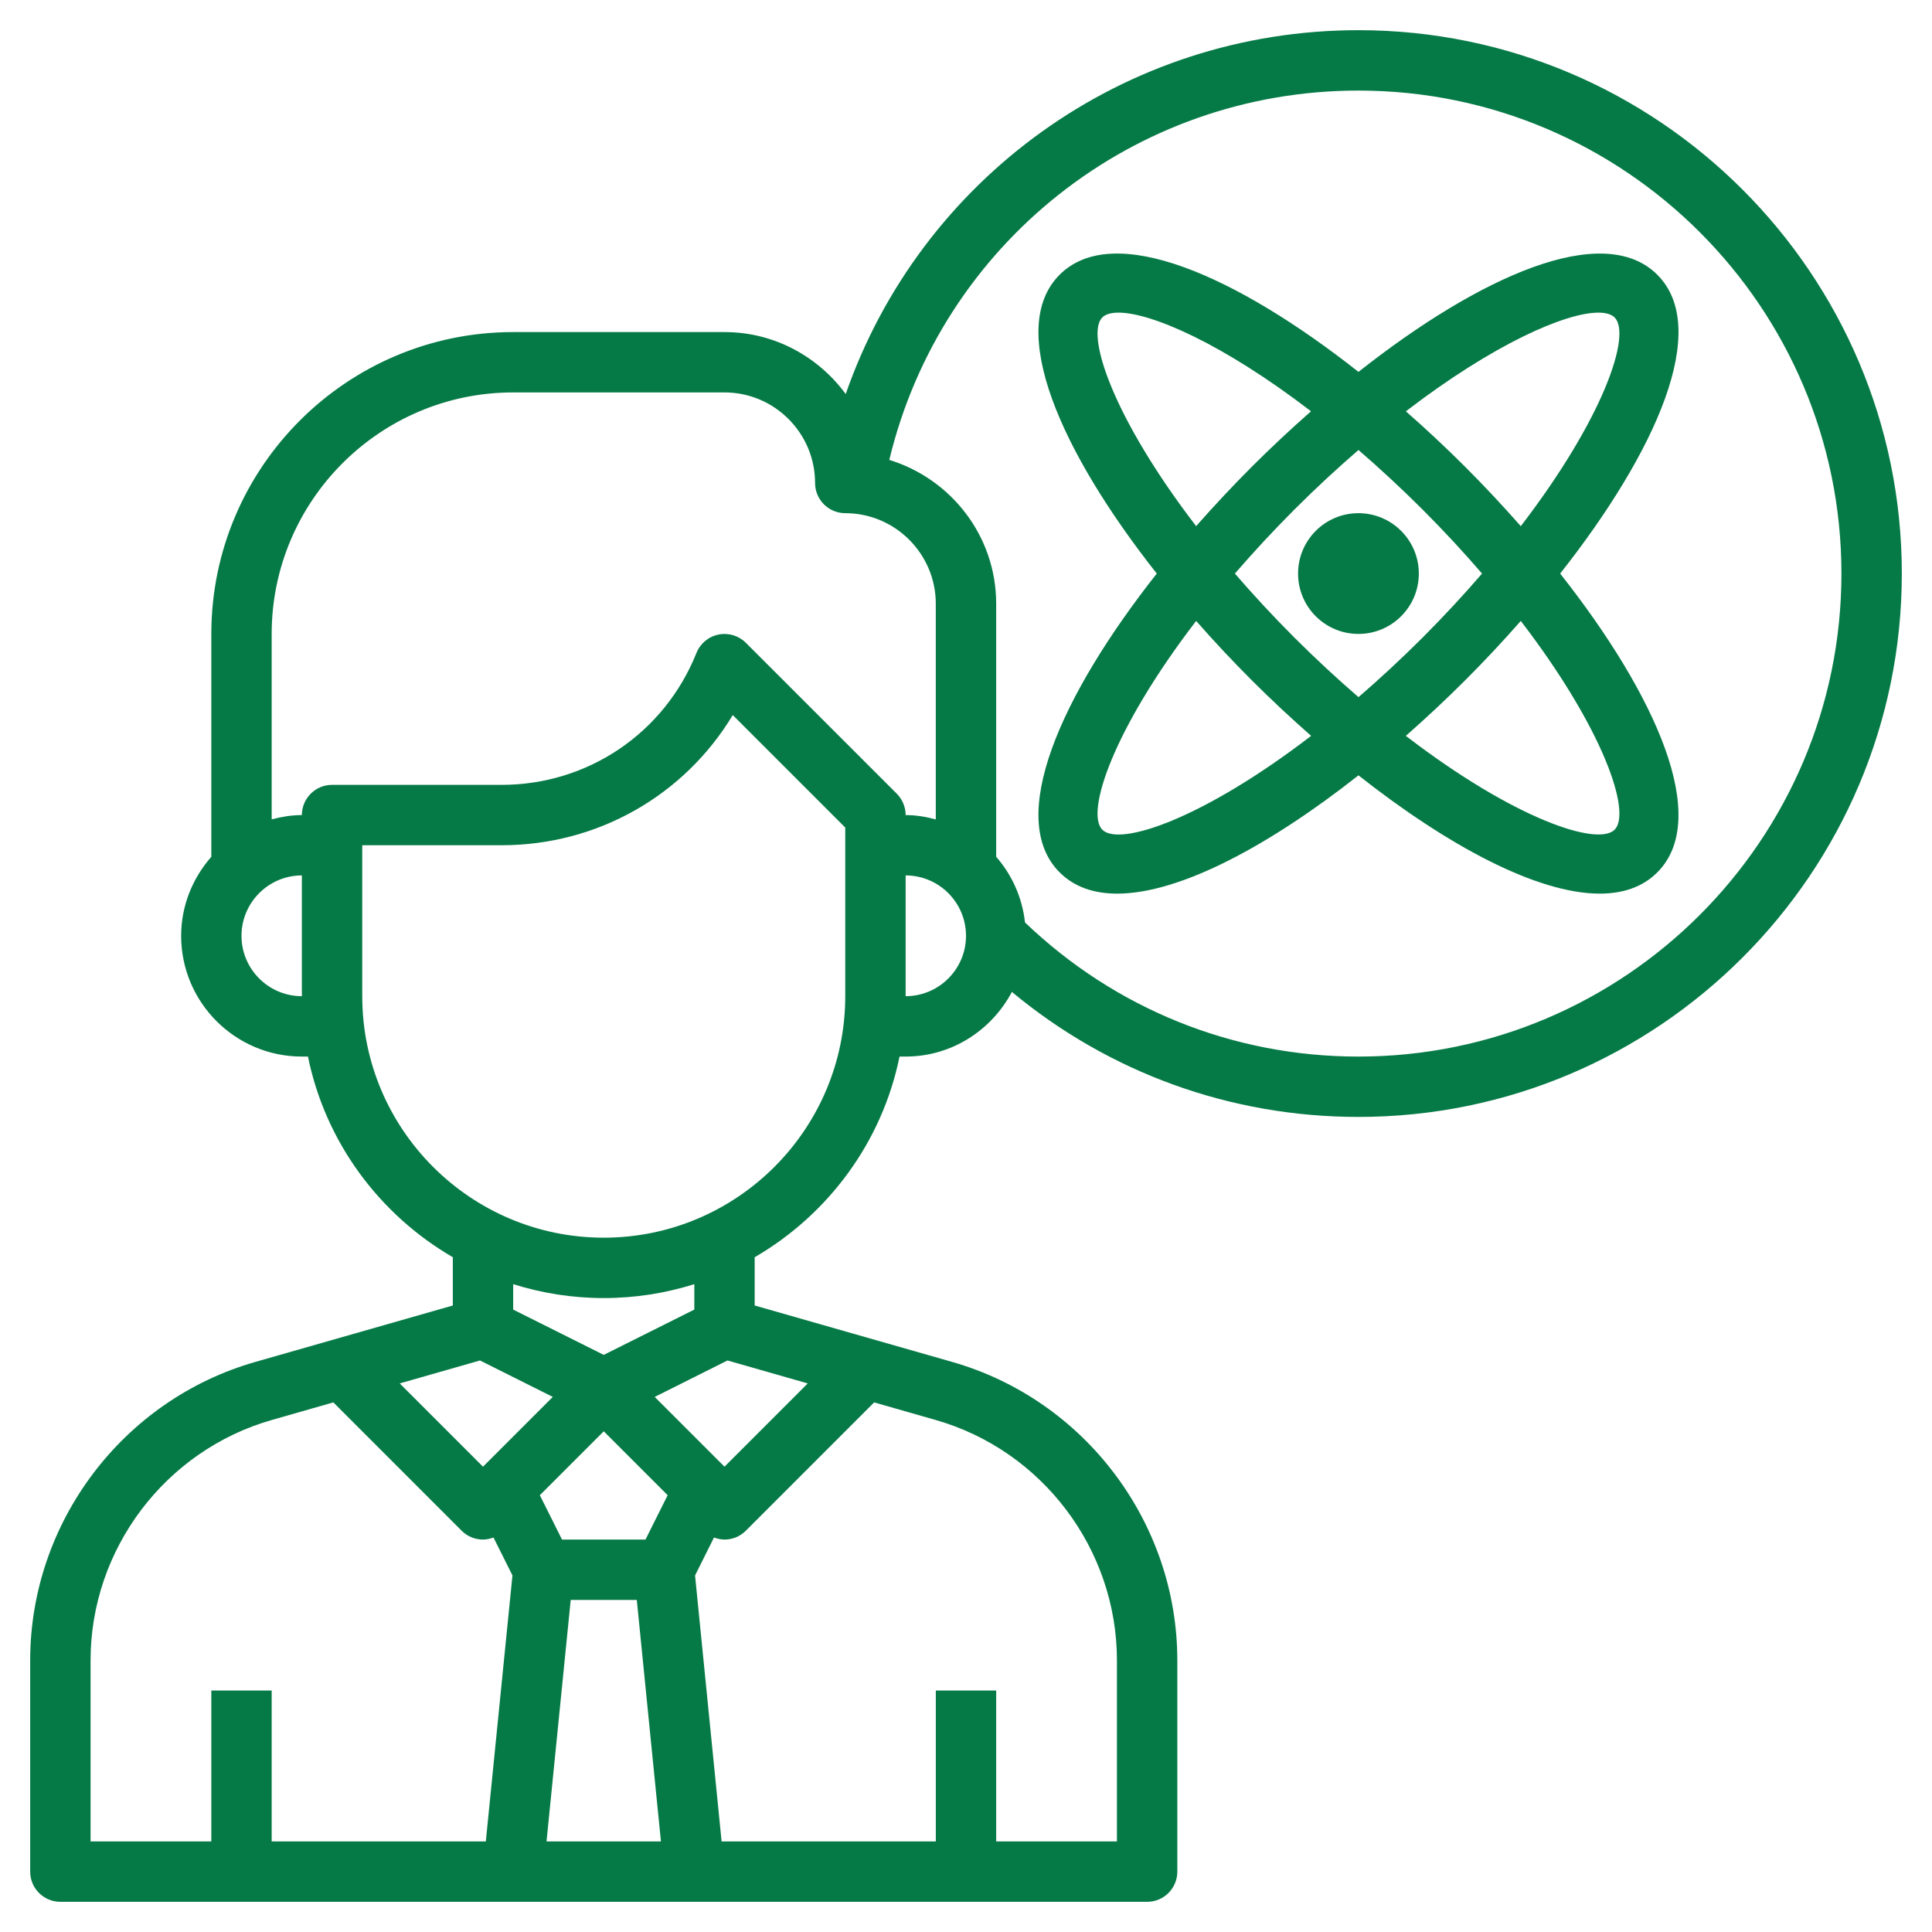 <?xml version="1.0" encoding="UTF-8"?>
<svg xmlns="http://www.w3.org/2000/svg" width="50" height="50" viewBox="0 0 50 50" fill="none">
  <g clip-path="url(#clip0_2847_751)">
    <path d="M35.156 0.781C29.089 0.781 23.825 4.631 21.887 10.197C21.175 9.23 20.04 8.594 18.75 8.594H13.281C8.973 8.594 5.469 12.098 5.469 16.406V22.173C4.988 22.723 4.688 23.434 4.688 24.219C4.688 25.942 6.089 27.344 7.812 27.344H7.97C8.422 29.562 9.82 31.434 11.719 32.537V33.786L6.606 35.247C3.177 36.227 0.781 39.402 0.781 42.969V48.438C0.781 48.869 1.131 49.219 1.562 49.219H29.688C30.119 49.219 30.469 48.869 30.469 48.438V42.969C30.469 39.402 28.073 36.227 24.644 35.247L19.531 33.786V32.537C21.43 31.434 22.828 29.562 23.28 27.344H23.438C24.634 27.344 25.663 26.66 26.188 25.671C28.706 27.763 31.843 28.906 35.156 28.906C42.91 28.906 49.219 22.598 49.219 14.844C49.219 7.09 42.91 0.781 35.156 0.781ZM13.281 10.156H18.75C20.042 10.156 21.094 11.208 21.094 12.5C21.094 12.931 21.444 13.281 21.875 13.281C23.166 13.281 24.218 14.333 24.218 15.625V21.206C23.967 21.139 23.709 21.094 23.438 21.094C23.438 20.887 23.355 20.688 23.209 20.541L19.302 16.635C19.117 16.45 18.851 16.37 18.593 16.423C18.336 16.475 18.122 16.654 18.024 16.898C17.195 18.972 15.215 20.312 12.98 20.312H8.594C8.162 20.312 7.812 20.663 7.812 21.094C7.541 21.094 7.283 21.139 7.031 21.205V16.406C7.031 12.96 9.835 10.156 13.281 10.156ZM6.25 24.219C6.25 23.357 6.951 22.656 7.812 22.656V25.781C6.951 25.781 6.25 25.081 6.25 24.219ZM18.827 35.209L20.904 35.803L18.75 37.958L16.944 36.152L18.827 35.209ZM14.77 41.406H16.48L17.105 47.656H14.144L14.77 41.406ZM16.705 39.844H14.545L13.971 38.696L15.625 37.042L17.279 38.696L16.705 39.844ZM12.5 37.958L10.345 35.803L12.422 35.209L14.306 36.152L12.5 37.958ZM2.344 42.969C2.344 40.096 4.273 37.538 7.035 36.749L8.627 36.294L11.947 39.615C12.1 39.767 12.3 39.844 12.5 39.844C12.592 39.844 12.684 39.823 12.772 39.791L13.262 40.772L12.573 47.656H7.031V43.75H5.469V47.656H2.344V42.969ZM28.906 42.969V47.656H25.781V43.75H24.219V47.656H18.675L17.988 40.773L18.478 39.791C18.566 39.823 18.658 39.844 18.75 39.844C18.95 39.844 19.15 39.767 19.302 39.615L22.623 36.294L24.214 36.749C26.977 37.538 28.906 40.096 28.906 42.969ZM17.969 33.892L15.625 35.064L13.281 33.892V33.234C14.022 33.467 14.809 33.594 15.625 33.594C16.441 33.594 17.228 33.467 17.969 33.234V33.892ZM21.875 25.781C21.875 29.227 19.071 32.031 15.625 32.031C12.179 32.031 9.375 29.227 9.375 25.781V21.875H12.98C15.469 21.875 17.712 20.584 18.964 18.506L21.875 21.417V25.781ZM23.438 25.781V22.656C24.299 22.656 25 23.357 25 24.219C25 25.081 24.299 25.781 23.438 25.781ZM35.156 27.344C31.913 27.344 28.863 26.109 26.527 23.873C26.455 23.225 26.189 22.641 25.781 22.173V15.624C25.781 13.87 24.612 12.393 23.015 11.902C24.356 6.323 29.341 2.344 35.156 2.344C42.048 2.344 47.656 7.952 47.656 14.844C47.656 21.736 42.048 27.344 35.156 27.344Z" fill="#067A46"></path>
    <path d="M42.891 7.11C41.494 5.715 38.304 7.141 35.157 9.624C32.008 7.141 28.819 5.714 27.423 7.11C26.027 8.506 27.454 11.696 29.937 14.844C27.454 17.992 26.027 21.182 27.423 22.577C27.801 22.955 28.309 23.127 28.913 23.127C30.541 23.127 32.86 21.877 35.157 20.066C37.454 21.877 39.773 23.127 41.401 23.127C42.004 23.127 42.513 22.956 42.891 22.577C44.287 21.181 42.859 17.991 40.377 14.844C42.86 11.695 44.287 8.505 42.891 7.11ZM28.528 8.215C28.61 8.133 28.752 8.091 28.948 8.091C29.797 8.091 31.651 8.896 33.929 10.644C33.408 11.102 32.893 11.584 32.395 12.081C31.898 12.579 31.416 13.095 30.956 13.616C28.805 10.815 28.087 8.656 28.528 8.215ZM35.157 11.646C35.696 12.112 36.249 12.621 36.815 13.186C37.38 13.751 37.89 14.305 38.355 14.844C37.89 15.383 37.38 15.936 36.815 16.502C36.25 17.066 35.696 17.577 35.158 18.042C34.619 17.577 34.066 17.066 33.5 16.502C32.935 15.937 32.425 15.383 31.959 14.844C32.425 14.305 32.935 13.752 33.5 13.186C34.065 12.621 34.618 12.112 35.157 11.646ZM28.528 21.473C28.087 21.031 28.805 18.873 30.956 16.07C31.416 16.593 31.897 17.108 32.395 17.605C32.894 18.104 33.409 18.584 33.932 19.044C31.129 21.196 28.97 21.916 28.528 21.473ZM41.786 21.473C41.344 21.913 39.185 21.195 36.383 19.044C36.905 18.584 37.421 18.104 37.919 17.605C38.417 17.108 38.899 16.592 39.358 16.07C41.508 18.873 42.227 21.031 41.786 21.473ZM39.358 13.617C38.898 13.095 38.417 12.58 37.919 12.082C37.421 11.584 36.906 11.103 36.384 10.645C38.663 8.896 40.518 8.091 41.366 8.091C41.562 8.091 41.703 8.134 41.786 8.216C42.227 8.656 41.508 10.815 39.358 13.617Z" fill="#067A46"></path>
    <path d="M35.156 16.406C36.019 16.406 36.719 15.707 36.719 14.844C36.719 13.981 36.019 13.281 35.156 13.281C34.293 13.281 33.594 13.981 33.594 14.844C33.594 15.707 34.293 16.406 35.156 16.406Z" fill="#067A46"></path>
  </g>
  <defs>
    <clipPath id="clip0_2847_751">
      <rect width="50" height="50" fill="white"></rect>
    </clipPath>
  </defs>
</svg>
